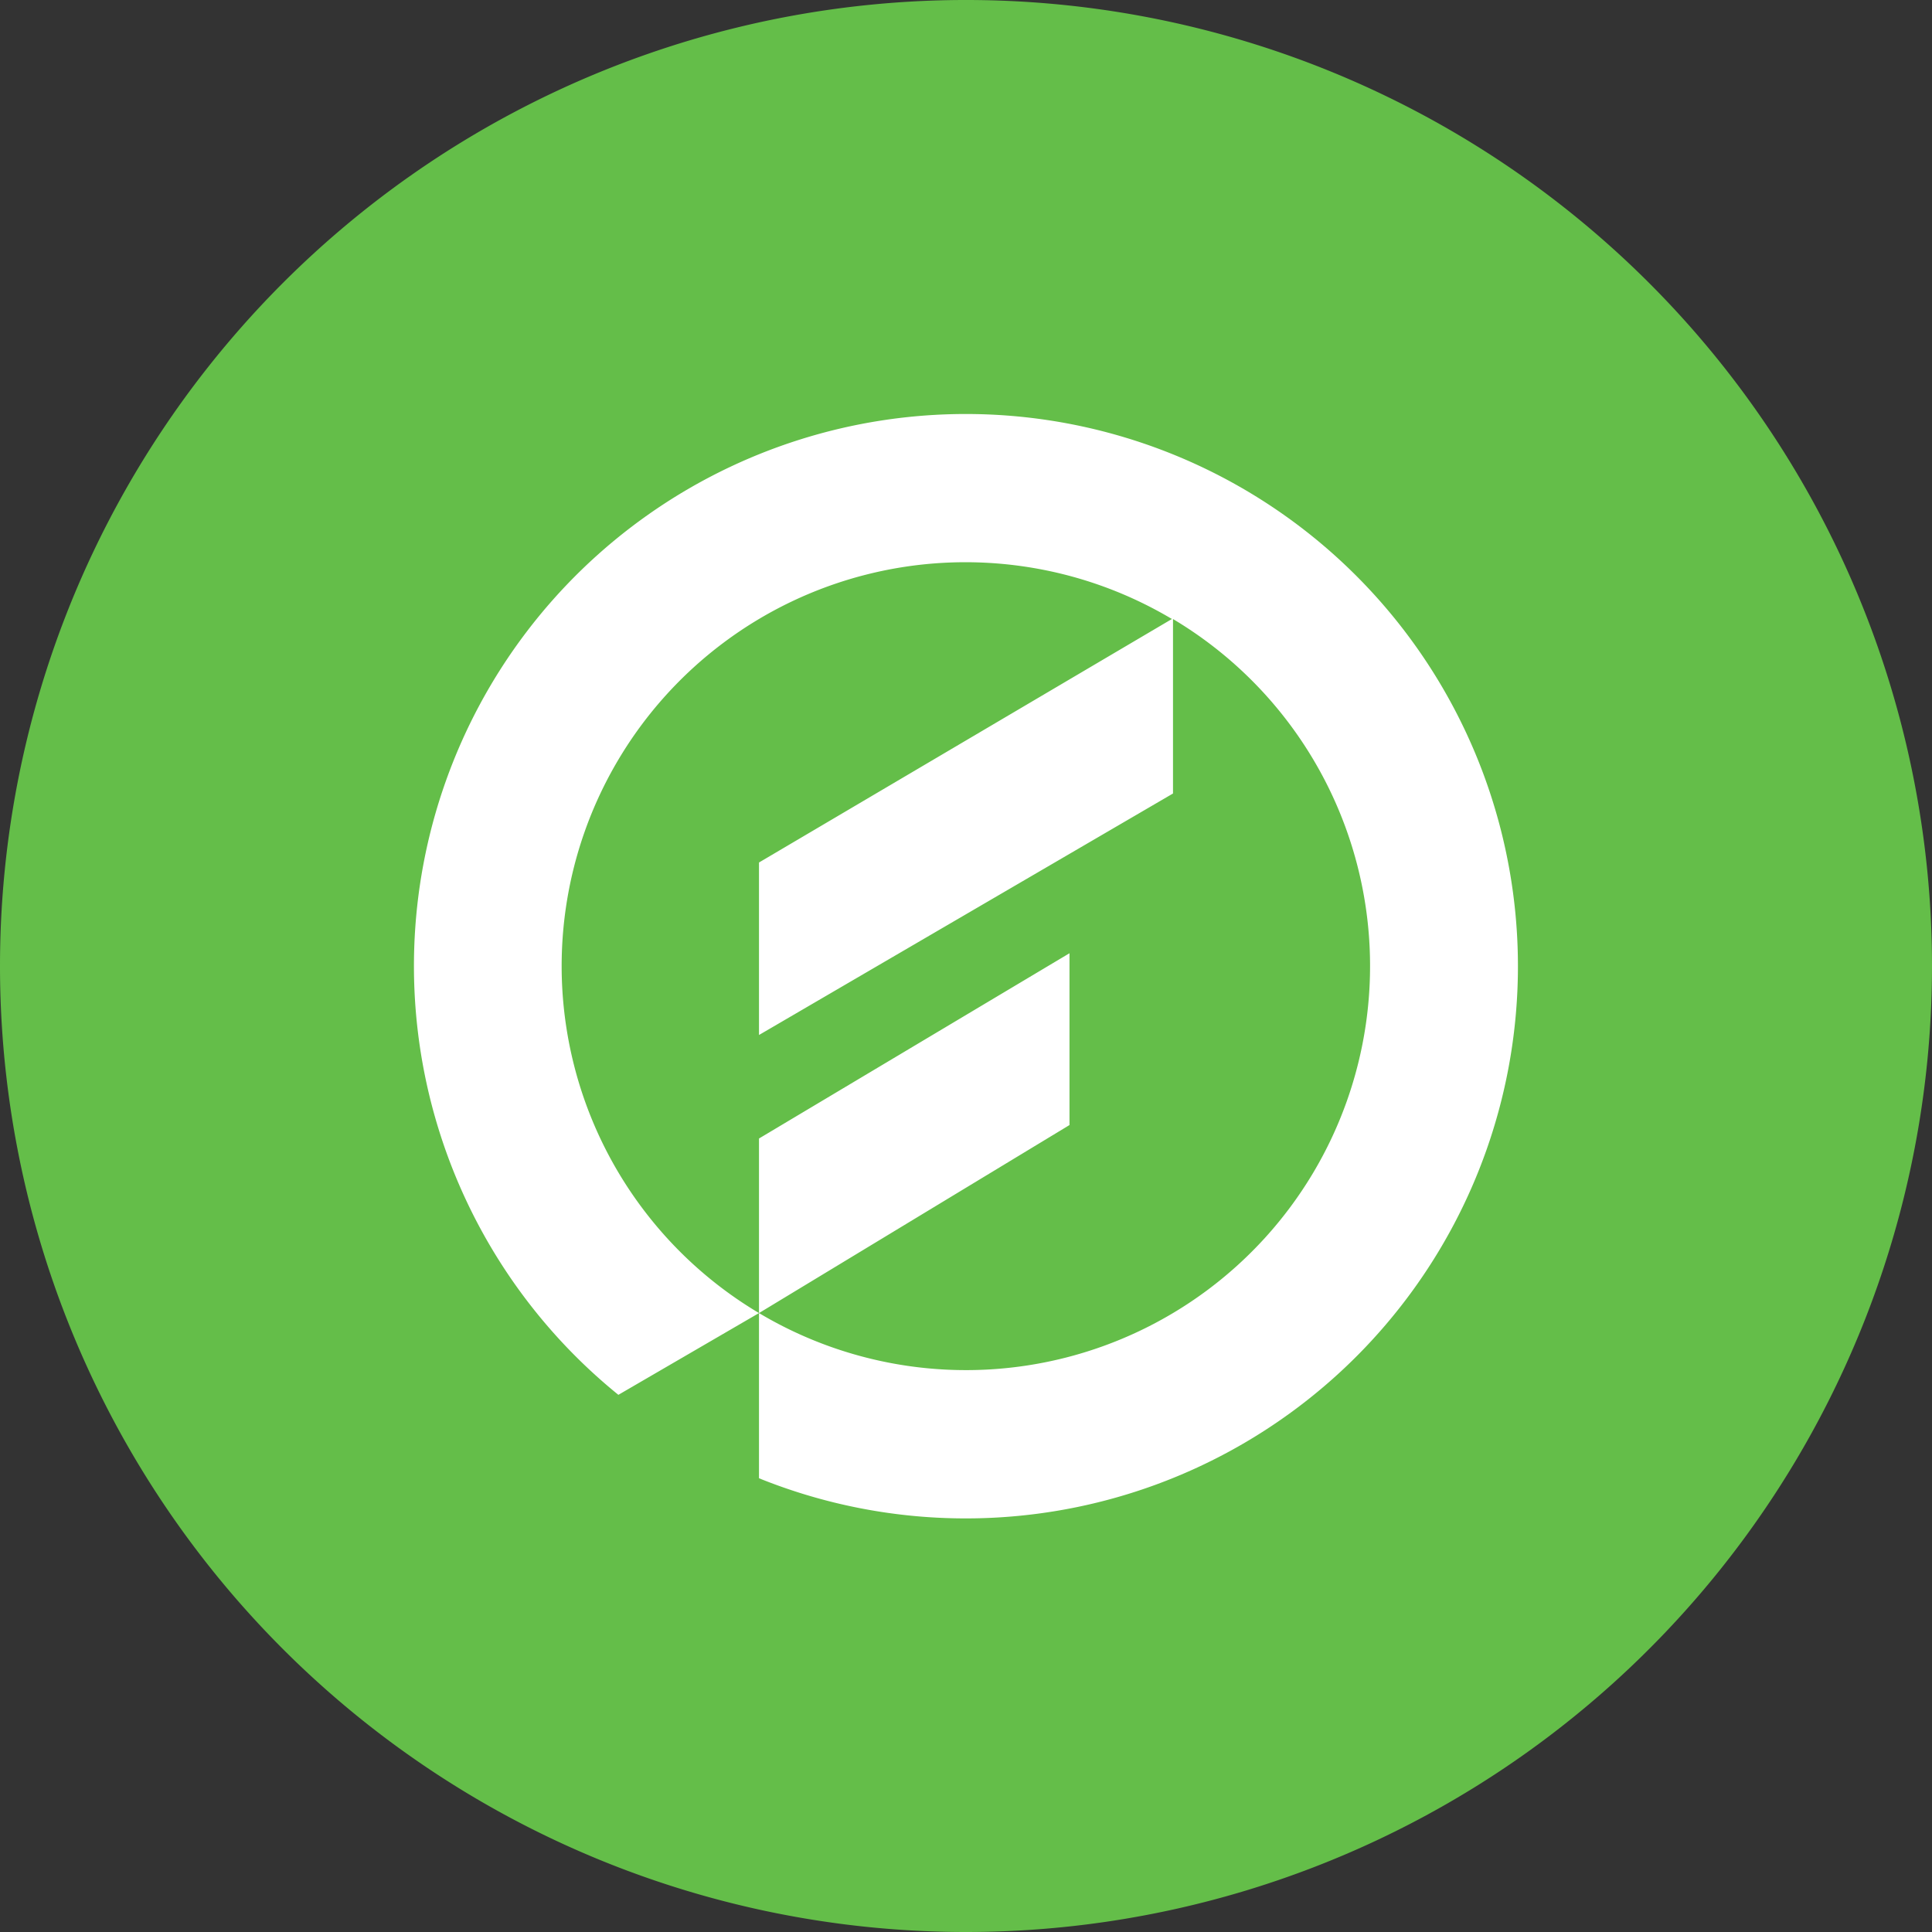 <svg xmlns="http://www.w3.org/2000/svg" viewBox="0 0 56 56">
  <rect x="0" y="0" width="56" height="56" fill="#333333" stroke="none"/>
  <defs>
    <style>
      .a {
        fill: #64be49;
      }

      .b {
        fill: #fff;
      }
    </style>
  </defs>
  <path class="a" d="M0,28A28,28,0,1,1,28,56,28,28,0,0,1,0,28Z"/>
  <path class="b" d="M31,27.63,22,33v5.06l9-5.45ZM28,12A16,16,0,0,0,17.924,40.43L22,38.06A11.7,11.7,0,0,1,33.969,17.942L22,25v5l12-7V17.943A11.712,11.712,0,0,1,22,38.06v4.788A16.006,16.006,0,1,0,28,12Z"/>
</svg>
